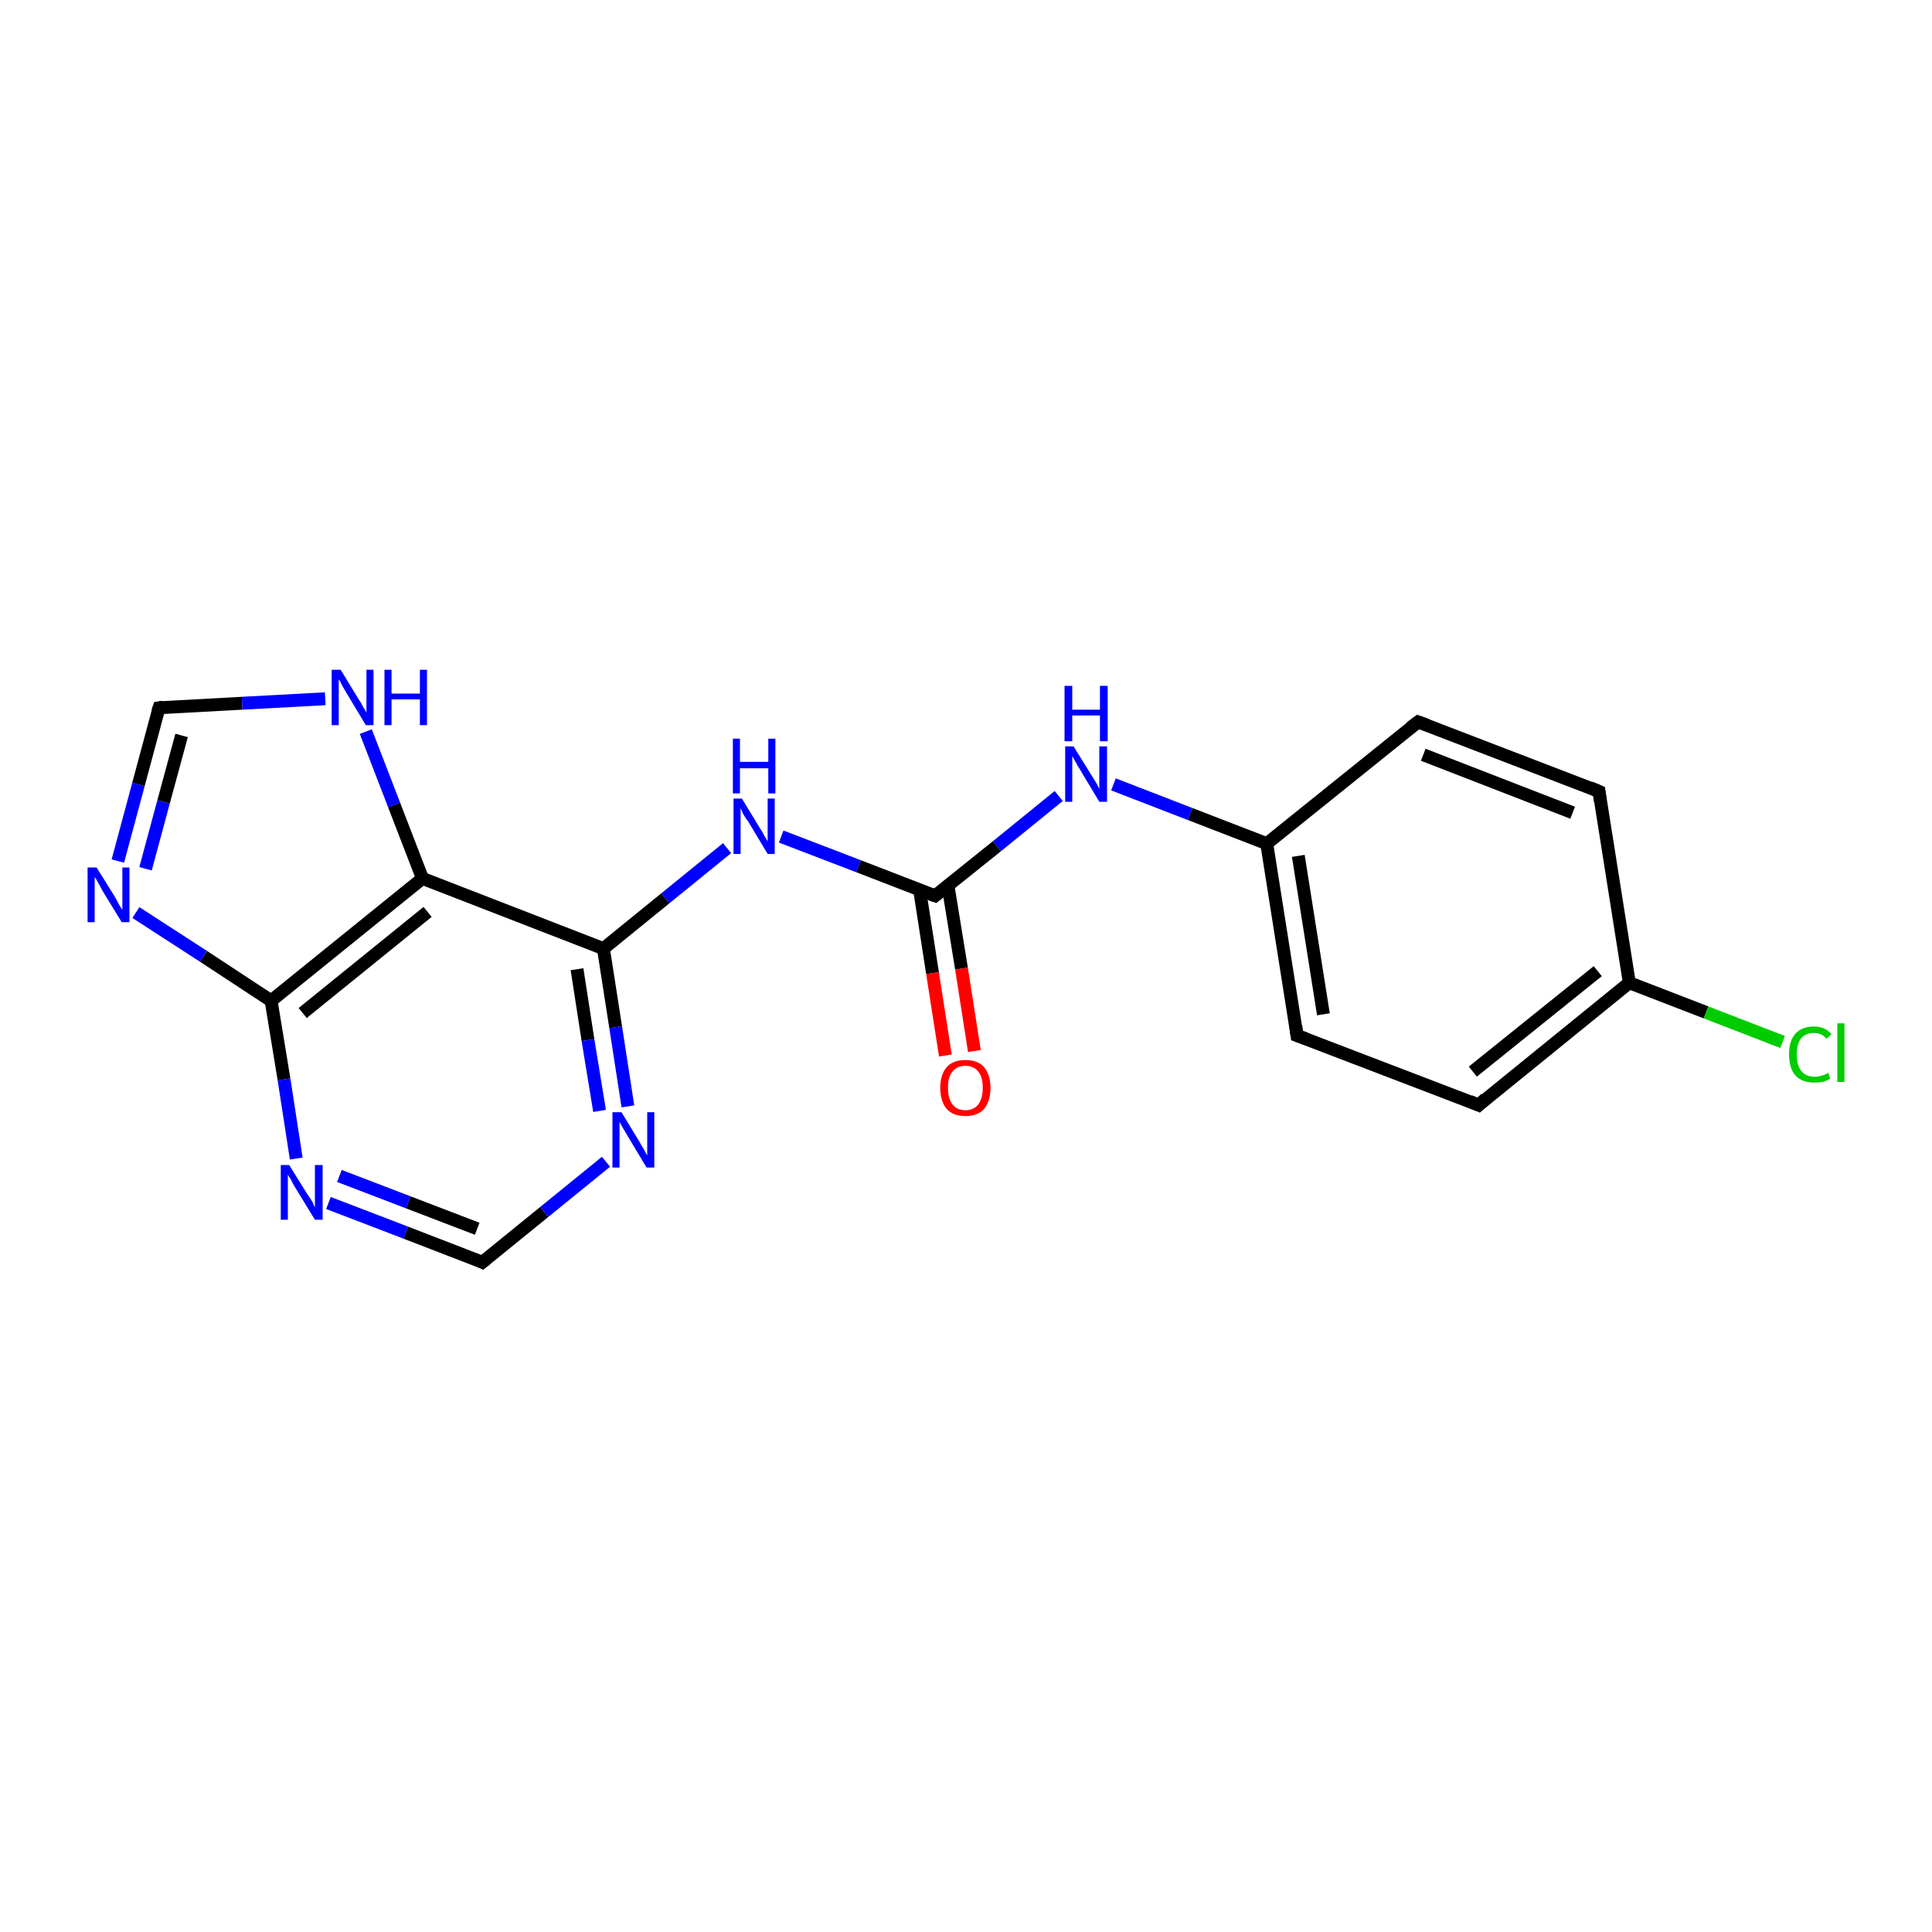 <?xml version='1.0' encoding='iso-8859-1'?>
<svg version='1.1' baseProfile='full'
              xmlns='http://www.w3.org/2000/svg'
                      xmlns:rdkit='http://www.rdkit.org/xml'
                      xmlns:xlink='http://www.w3.org/1999/xlink'
                  xml:space='preserve'
width='300px' height='300px' viewBox='0 0 300 300'>
<!-- END OF HEADER -->
<rect style='opacity:1.0;fill:#FFFFFF;stroke:none' width='300.0' height='300.0' x='0.0' y='0.0'> </rect>
<path class='bond-0 atom-0 atom-1' d='M 276.8,161.8 L 264.9,157.2' style='fill:none;fill-rule:evenodd;stroke:#00CC00;stroke-width:2.0px;stroke-linecap:butt;stroke-linejoin:miter;stroke-opacity:1' />
<path class='bond-0 atom-0 atom-1' d='M 264.9,157.2 L 253.0,152.6' style='fill:none;fill-rule:evenodd;stroke:#000000;stroke-width:2.0px;stroke-linecap:butt;stroke-linejoin:miter;stroke-opacity:1' />
<path class='bond-1 atom-1 atom-2' d='M 253.0,152.6 L 229.6,171.6' style='fill:none;fill-rule:evenodd;stroke:#000000;stroke-width:2.0px;stroke-linecap:butt;stroke-linejoin:miter;stroke-opacity:1' />
<path class='bond-1 atom-1 atom-2' d='M 248.1,150.8 L 228.7,166.4' style='fill:none;fill-rule:evenodd;stroke:#000000;stroke-width:2.0px;stroke-linecap:butt;stroke-linejoin:miter;stroke-opacity:1' />
<path class='bond-2 atom-2 atom-3' d='M 229.6,171.6 L 201.4,160.8' style='fill:none;fill-rule:evenodd;stroke:#000000;stroke-width:2.0px;stroke-linecap:butt;stroke-linejoin:miter;stroke-opacity:1' />
<path class='bond-3 atom-3 atom-4' d='M 201.4,160.8 L 196.7,131.0' style='fill:none;fill-rule:evenodd;stroke:#000000;stroke-width:2.0px;stroke-linecap:butt;stroke-linejoin:miter;stroke-opacity:1' />
<path class='bond-3 atom-3 atom-4' d='M 205.5,157.5 L 201.6,132.9' style='fill:none;fill-rule:evenodd;stroke:#000000;stroke-width:2.0px;stroke-linecap:butt;stroke-linejoin:miter;stroke-opacity:1' />
<path class='bond-4 atom-4 atom-5' d='M 196.7,131.0 L 184.8,126.4' style='fill:none;fill-rule:evenodd;stroke:#000000;stroke-width:2.0px;stroke-linecap:butt;stroke-linejoin:miter;stroke-opacity:1' />
<path class='bond-4 atom-4 atom-5' d='M 184.8,126.4 L 172.9,121.8' style='fill:none;fill-rule:evenodd;stroke:#0000FF;stroke-width:2.0px;stroke-linecap:butt;stroke-linejoin:miter;stroke-opacity:1' />
<path class='bond-5 atom-5 atom-6' d='M 164.4,123.6 L 154.8,131.4' style='fill:none;fill-rule:evenodd;stroke:#0000FF;stroke-width:2.0px;stroke-linecap:butt;stroke-linejoin:miter;stroke-opacity:1' />
<path class='bond-5 atom-5 atom-6' d='M 154.8,131.4 L 145.2,139.1' style='fill:none;fill-rule:evenodd;stroke:#000000;stroke-width:2.0px;stroke-linecap:butt;stroke-linejoin:miter;stroke-opacity:1' />
<path class='bond-6 atom-6 atom-7' d='M 142.8,138.2 L 144.8,151.1' style='fill:none;fill-rule:evenodd;stroke:#000000;stroke-width:2.0px;stroke-linecap:butt;stroke-linejoin:miter;stroke-opacity:1' />
<path class='bond-6 atom-6 atom-7' d='M 144.8,151.1 L 146.8,163.9' style='fill:none;fill-rule:evenodd;stroke:#FF0000;stroke-width:2.0px;stroke-linecap:butt;stroke-linejoin:miter;stroke-opacity:1' />
<path class='bond-6 atom-6 atom-7' d='M 147.2,137.5 L 149.3,150.4' style='fill:none;fill-rule:evenodd;stroke:#000000;stroke-width:2.0px;stroke-linecap:butt;stroke-linejoin:miter;stroke-opacity:1' />
<path class='bond-6 atom-6 atom-7' d='M 149.3,150.4 L 151.3,163.2' style='fill:none;fill-rule:evenodd;stroke:#FF0000;stroke-width:2.0px;stroke-linecap:butt;stroke-linejoin:miter;stroke-opacity:1' />
<path class='bond-7 atom-6 atom-8' d='M 145.2,139.1 L 133.3,134.5' style='fill:none;fill-rule:evenodd;stroke:#000000;stroke-width:2.0px;stroke-linecap:butt;stroke-linejoin:miter;stroke-opacity:1' />
<path class='bond-7 atom-6 atom-8' d='M 133.3,134.5 L 121.3,129.9' style='fill:none;fill-rule:evenodd;stroke:#0000FF;stroke-width:2.0px;stroke-linecap:butt;stroke-linejoin:miter;stroke-opacity:1' />
<path class='bond-8 atom-8 atom-9' d='M 112.9,131.7 L 103.3,139.5' style='fill:none;fill-rule:evenodd;stroke:#0000FF;stroke-width:2.0px;stroke-linecap:butt;stroke-linejoin:miter;stroke-opacity:1' />
<path class='bond-8 atom-8 atom-9' d='M 103.3,139.5 L 93.7,147.3' style='fill:none;fill-rule:evenodd;stroke:#000000;stroke-width:2.0px;stroke-linecap:butt;stroke-linejoin:miter;stroke-opacity:1' />
<path class='bond-9 atom-9 atom-10' d='M 93.7,147.3 L 95.6,159.5' style='fill:none;fill-rule:evenodd;stroke:#000000;stroke-width:2.0px;stroke-linecap:butt;stroke-linejoin:miter;stroke-opacity:1' />
<path class='bond-9 atom-9 atom-10' d='M 95.6,159.5 L 97.5,171.8' style='fill:none;fill-rule:evenodd;stroke:#0000FF;stroke-width:2.0px;stroke-linecap:butt;stroke-linejoin:miter;stroke-opacity:1' />
<path class='bond-9 atom-9 atom-10' d='M 89.6,150.5 L 91.3,161.5' style='fill:none;fill-rule:evenodd;stroke:#000000;stroke-width:2.0px;stroke-linecap:butt;stroke-linejoin:miter;stroke-opacity:1' />
<path class='bond-9 atom-9 atom-10' d='M 91.3,161.5 L 93.1,172.5' style='fill:none;fill-rule:evenodd;stroke:#0000FF;stroke-width:2.0px;stroke-linecap:butt;stroke-linejoin:miter;stroke-opacity:1' />
<path class='bond-10 atom-10 atom-11' d='M 94.1,180.4 L 84.5,188.2' style='fill:none;fill-rule:evenodd;stroke:#0000FF;stroke-width:2.0px;stroke-linecap:butt;stroke-linejoin:miter;stroke-opacity:1' />
<path class='bond-10 atom-10 atom-11' d='M 84.5,188.2 L 74.9,196.0' style='fill:none;fill-rule:evenodd;stroke:#000000;stroke-width:2.0px;stroke-linecap:butt;stroke-linejoin:miter;stroke-opacity:1' />
<path class='bond-11 atom-11 atom-12' d='M 74.9,196.0 L 63.0,191.4' style='fill:none;fill-rule:evenodd;stroke:#000000;stroke-width:2.0px;stroke-linecap:butt;stroke-linejoin:miter;stroke-opacity:1' />
<path class='bond-11 atom-11 atom-12' d='M 63.0,191.4 L 51.0,186.8' style='fill:none;fill-rule:evenodd;stroke:#0000FF;stroke-width:2.0px;stroke-linecap:butt;stroke-linejoin:miter;stroke-opacity:1' />
<path class='bond-11 atom-11 atom-12' d='M 74.1,190.8 L 63.4,186.7' style='fill:none;fill-rule:evenodd;stroke:#000000;stroke-width:2.0px;stroke-linecap:butt;stroke-linejoin:miter;stroke-opacity:1' />
<path class='bond-11 atom-11 atom-12' d='M 63.4,186.7 L 52.7,182.6' style='fill:none;fill-rule:evenodd;stroke:#0000FF;stroke-width:2.0px;stroke-linecap:butt;stroke-linejoin:miter;stroke-opacity:1' />
<path class='bond-12 atom-12 atom-13' d='M 46.0,179.9 L 44.1,167.6' style='fill:none;fill-rule:evenodd;stroke:#0000FF;stroke-width:2.0px;stroke-linecap:butt;stroke-linejoin:miter;stroke-opacity:1' />
<path class='bond-12 atom-12 atom-13' d='M 44.1,167.6 L 42.1,155.4' style='fill:none;fill-rule:evenodd;stroke:#000000;stroke-width:2.0px;stroke-linecap:butt;stroke-linejoin:miter;stroke-opacity:1' />
<path class='bond-13 atom-13 atom-14' d='M 42.1,155.4 L 31.6,148.5' style='fill:none;fill-rule:evenodd;stroke:#000000;stroke-width:2.0px;stroke-linecap:butt;stroke-linejoin:miter;stroke-opacity:1' />
<path class='bond-13 atom-13 atom-14' d='M 31.6,148.5 L 21.1,141.7' style='fill:none;fill-rule:evenodd;stroke:#0000FF;stroke-width:2.0px;stroke-linecap:butt;stroke-linejoin:miter;stroke-opacity:1' />
<path class='bond-14 atom-14 atom-15' d='M 18.3,133.7 L 21.5,121.8' style='fill:none;fill-rule:evenodd;stroke:#0000FF;stroke-width:2.0px;stroke-linecap:butt;stroke-linejoin:miter;stroke-opacity:1' />
<path class='bond-14 atom-14 atom-15' d='M 21.5,121.8 L 24.7,109.9' style='fill:none;fill-rule:evenodd;stroke:#000000;stroke-width:2.0px;stroke-linecap:butt;stroke-linejoin:miter;stroke-opacity:1' />
<path class='bond-14 atom-14 atom-15' d='M 22.6,134.9 L 25.4,124.5' style='fill:none;fill-rule:evenodd;stroke:#0000FF;stroke-width:2.0px;stroke-linecap:butt;stroke-linejoin:miter;stroke-opacity:1' />
<path class='bond-14 atom-14 atom-15' d='M 25.4,124.5 L 28.2,114.2' style='fill:none;fill-rule:evenodd;stroke:#000000;stroke-width:2.0px;stroke-linecap:butt;stroke-linejoin:miter;stroke-opacity:1' />
<path class='bond-15 atom-15 atom-16' d='M 24.7,109.9 L 37.6,109.2' style='fill:none;fill-rule:evenodd;stroke:#000000;stroke-width:2.0px;stroke-linecap:butt;stroke-linejoin:miter;stroke-opacity:1' />
<path class='bond-15 atom-15 atom-16' d='M 37.6,109.2 L 50.5,108.5' style='fill:none;fill-rule:evenodd;stroke:#0000FF;stroke-width:2.0px;stroke-linecap:butt;stroke-linejoin:miter;stroke-opacity:1' />
<path class='bond-16 atom-16 atom-17' d='M 56.8,113.6 L 61.2,125.0' style='fill:none;fill-rule:evenodd;stroke:#0000FF;stroke-width:2.0px;stroke-linecap:butt;stroke-linejoin:miter;stroke-opacity:1' />
<path class='bond-16 atom-16 atom-17' d='M 61.2,125.0 L 65.6,136.4' style='fill:none;fill-rule:evenodd;stroke:#000000;stroke-width:2.0px;stroke-linecap:butt;stroke-linejoin:miter;stroke-opacity:1' />
<path class='bond-17 atom-4 atom-18' d='M 196.7,131.0 L 220.2,112.1' style='fill:none;fill-rule:evenodd;stroke:#000000;stroke-width:2.0px;stroke-linecap:butt;stroke-linejoin:miter;stroke-opacity:1' />
<path class='bond-18 atom-18 atom-19' d='M 220.2,112.1 L 248.3,122.9' style='fill:none;fill-rule:evenodd;stroke:#000000;stroke-width:2.0px;stroke-linecap:butt;stroke-linejoin:miter;stroke-opacity:1' />
<path class='bond-18 atom-18 atom-19' d='M 221.0,117.2 L 244.2,126.2' style='fill:none;fill-rule:evenodd;stroke:#000000;stroke-width:2.0px;stroke-linecap:butt;stroke-linejoin:miter;stroke-opacity:1' />
<path class='bond-19 atom-19 atom-1' d='M 248.3,122.9 L 253.0,152.6' style='fill:none;fill-rule:evenodd;stroke:#000000;stroke-width:2.0px;stroke-linecap:butt;stroke-linejoin:miter;stroke-opacity:1' />
<path class='bond-20 atom-17 atom-9' d='M 65.6,136.4 L 93.7,147.3' style='fill:none;fill-rule:evenodd;stroke:#000000;stroke-width:2.0px;stroke-linecap:butt;stroke-linejoin:miter;stroke-opacity:1' />
<path class='bond-21 atom-17 atom-13' d='M 65.6,136.4 L 42.1,155.4' style='fill:none;fill-rule:evenodd;stroke:#000000;stroke-width:2.0px;stroke-linecap:butt;stroke-linejoin:miter;stroke-opacity:1' />
<path class='bond-21 atom-17 atom-13' d='M 66.4,141.6 L 47.0,157.3' style='fill:none;fill-rule:evenodd;stroke:#000000;stroke-width:2.0px;stroke-linecap:butt;stroke-linejoin:miter;stroke-opacity:1' />
<path d='M 230.7,170.6 L 229.6,171.6 L 228.2,171.0' style='fill:none;stroke:#000000;stroke-width:2.0px;stroke-linecap:butt;stroke-linejoin:miter;stroke-opacity:1;' />
<path d='M 202.8,161.3 L 201.4,160.8 L 201.2,159.3' style='fill:none;stroke:#000000;stroke-width:2.0px;stroke-linecap:butt;stroke-linejoin:miter;stroke-opacity:1;' />
<path d='M 145.7,138.7 L 145.2,139.1 L 144.6,138.9' style='fill:none;stroke:#000000;stroke-width:2.0px;stroke-linecap:butt;stroke-linejoin:miter;stroke-opacity:1;' />
<path d='M 75.4,195.6 L 74.9,196.0 L 74.3,195.7' style='fill:none;stroke:#000000;stroke-width:2.0px;stroke-linecap:butt;stroke-linejoin:miter;stroke-opacity:1;' />
<path d='M 24.5,110.5 L 24.7,109.9 L 25.3,109.8' style='fill:none;stroke:#000000;stroke-width:2.0px;stroke-linecap:butt;stroke-linejoin:miter;stroke-opacity:1;' />
<path d='M 219.0,113.0 L 220.2,112.1 L 221.6,112.6' style='fill:none;stroke:#000000;stroke-width:2.0px;stroke-linecap:butt;stroke-linejoin:miter;stroke-opacity:1;' />
<path d='M 246.9,122.3 L 248.3,122.9 L 248.5,124.4' style='fill:none;stroke:#000000;stroke-width:2.0px;stroke-linecap:butt;stroke-linejoin:miter;stroke-opacity:1;' />
<path class='atom-0' d='M 277.8 163.7
Q 277.8 161.6, 278.8 160.5
Q 279.8 159.4, 281.7 159.4
Q 283.4 159.4, 284.4 160.6
L 283.6 161.3
Q 282.9 160.4, 281.7 160.4
Q 280.4 160.4, 279.7 161.2
Q 279.0 162.1, 279.0 163.7
Q 279.0 165.4, 279.7 166.3
Q 280.4 167.2, 281.8 167.2
Q 282.8 167.2, 283.9 166.6
L 284.2 167.5
Q 283.7 167.8, 283.1 168.0
Q 282.4 168.1, 281.7 168.1
Q 279.8 168.1, 278.8 167.0
Q 277.8 165.9, 277.8 163.7
' fill='#00CC00'/>
<path class='atom-0' d='M 285.3 158.9
L 286.4 158.9
L 286.4 168.0
L 285.3 168.0
L 285.3 158.9
' fill='#00CC00'/>
<path class='atom-5' d='M 166.7 115.9
L 169.5 120.4
Q 169.8 120.9, 170.3 121.7
Q 170.7 122.5, 170.7 122.5
L 170.7 115.9
L 171.9 115.9
L 171.9 124.5
L 170.7 124.5
L 167.7 119.5
Q 167.3 118.9, 167.0 118.3
Q 166.6 117.6, 166.5 117.4
L 166.5 124.5
L 165.4 124.5
L 165.4 115.9
L 166.7 115.9
' fill='#0000FF'/>
<path class='atom-5' d='M 165.3 106.5
L 166.5 106.5
L 166.5 110.2
L 170.8 110.2
L 170.8 106.5
L 172.0 106.5
L 172.0 115.1
L 170.8 115.1
L 170.8 111.1
L 166.5 111.1
L 166.5 115.1
L 165.3 115.1
L 165.3 106.5
' fill='#0000FF'/>
<path class='atom-7' d='M 146.0 168.9
Q 146.0 166.9, 147.0 165.7
Q 148.0 164.6, 149.9 164.6
Q 151.8 164.6, 152.8 165.7
Q 153.8 166.9, 153.8 168.9
Q 153.8 171.0, 152.8 172.2
Q 151.8 173.3, 149.9 173.3
Q 148.0 173.3, 147.0 172.2
Q 146.0 171.0, 146.0 168.9
M 149.9 172.4
Q 151.2 172.4, 151.9 171.5
Q 152.6 170.6, 152.6 168.9
Q 152.6 167.2, 151.9 166.4
Q 151.2 165.5, 149.9 165.5
Q 148.6 165.5, 147.9 166.4
Q 147.2 167.2, 147.2 168.9
Q 147.2 170.6, 147.9 171.5
Q 148.6 172.4, 149.9 172.4
' fill='#FF0000'/>
<path class='atom-8' d='M 115.2 124.0
L 118.0 128.6
Q 118.3 129.0, 118.7 129.8
Q 119.2 130.6, 119.2 130.7
L 119.2 124.0
L 120.3 124.0
L 120.3 132.6
L 119.2 132.6
L 116.2 127.6
Q 115.8 127.1, 115.4 126.4
Q 115.1 125.7, 115.0 125.5
L 115.0 132.6
L 113.9 132.6
L 113.9 124.0
L 115.2 124.0
' fill='#0000FF'/>
<path class='atom-8' d='M 113.8 114.7
L 114.9 114.7
L 114.9 118.3
L 119.3 118.3
L 119.3 114.7
L 120.4 114.7
L 120.4 123.2
L 119.3 123.2
L 119.3 119.3
L 114.9 119.3
L 114.9 123.2
L 113.8 123.2
L 113.8 114.7
' fill='#0000FF'/>
<path class='atom-10' d='M 96.5 172.7
L 99.3 177.3
Q 99.5 177.7, 100.0 178.5
Q 100.4 179.3, 100.5 179.4
L 100.5 172.7
L 101.6 172.7
L 101.6 181.3
L 100.4 181.3
L 97.4 176.3
Q 97.1 175.8, 96.7 175.1
Q 96.3 174.4, 96.2 174.2
L 96.2 181.3
L 95.1 181.3
L 95.1 172.7
L 96.5 172.7
' fill='#0000FF'/>
<path class='atom-12' d='M 44.9 180.9
L 47.7 185.4
Q 48.0 185.8, 48.5 186.6
Q 48.9 187.5, 48.9 187.5
L 48.9 180.9
L 50.1 180.9
L 50.1 189.4
L 48.9 189.4
L 45.9 184.5
Q 45.5 183.9, 45.2 183.2
Q 44.8 182.6, 44.7 182.4
L 44.7 189.4
L 43.6 189.4
L 43.6 180.9
L 44.9 180.9
' fill='#0000FF'/>
<path class='atom-14' d='M 15.0 134.7
L 17.8 139.2
Q 18.1 139.7, 18.5 140.5
Q 19.0 141.3, 19.0 141.3
L 19.0 134.7
L 20.1 134.7
L 20.1 143.2
L 18.9 143.2
L 15.9 138.3
Q 15.6 137.7, 15.2 137.0
Q 14.9 136.4, 14.7 136.2
L 14.7 143.2
L 13.6 143.2
L 13.6 134.7
L 15.0 134.7
' fill='#0000FF'/>
<path class='atom-16' d='M 52.9 104.0
L 55.7 108.6
Q 56.0 109.0, 56.4 109.8
Q 56.9 110.6, 56.9 110.7
L 56.9 104.0
L 58.0 104.0
L 58.0 112.6
L 56.8 112.6
L 53.8 107.6
Q 53.5 107.1, 53.1 106.4
Q 52.8 105.7, 52.6 105.5
L 52.6 112.6
L 51.5 112.6
L 51.5 104.0
L 52.9 104.0
' fill='#0000FF'/>
<path class='atom-16' d='M 59.7 104.0
L 60.8 104.0
L 60.8 107.7
L 65.2 107.7
L 65.2 104.0
L 66.3 104.0
L 66.3 112.6
L 65.2 112.6
L 65.2 108.6
L 60.8 108.6
L 60.8 112.6
L 59.7 112.6
L 59.7 104.0
' fill='#0000FF'/>
</svg>
